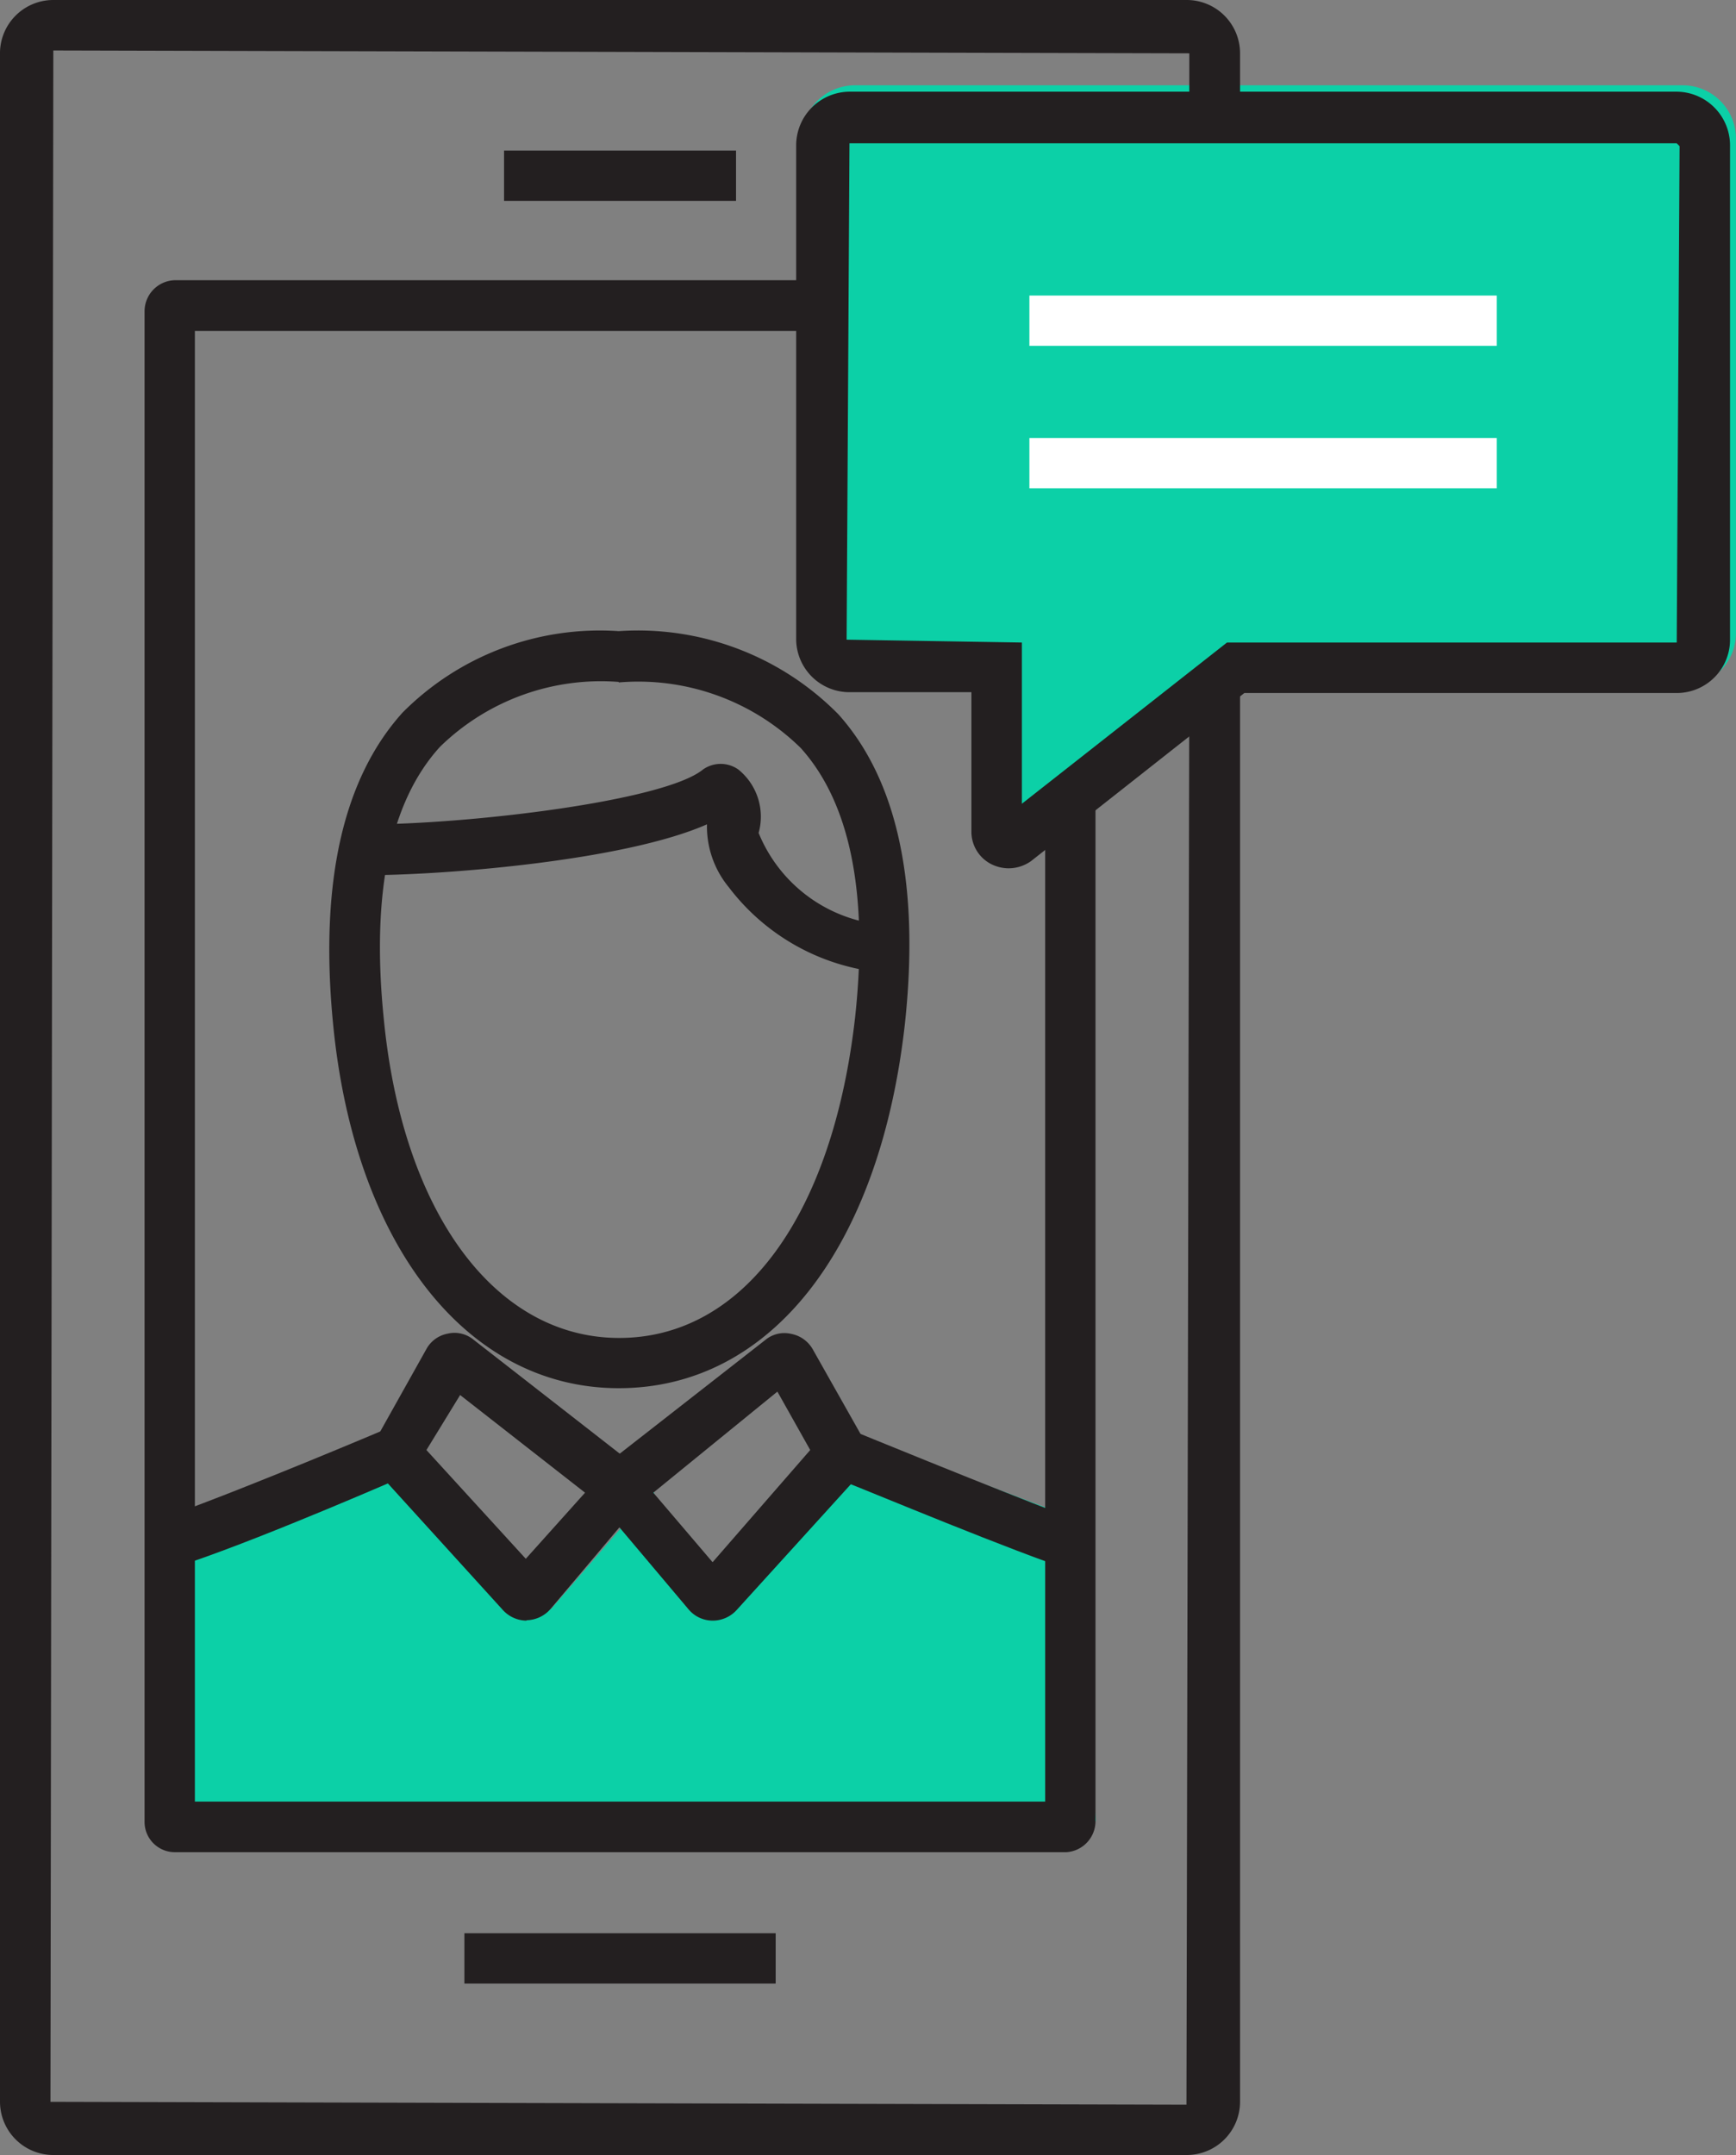 <svg xmlns="http://www.w3.org/2000/svg" width="60.861" height="75.541" viewBox="0 0 60.861 75.541">
  <rect x="0" y="0" width="60.861" height="75.541" fill="#808080" stroke="none"/>
  <g id="Layer_2" data-name="Layer 2" transform="translate(0 0)">
    <g id="Layer_1" data-name="Layer 1" transform="translate(0 0)">
      <path id="Path_3473" data-name="Path 3473" d="M4.608,38.085,4.1,48.236l32.291-1.091L35.345,36.426,28.2,33.72l-6.114,5.995-1.211-4.156-3.588,4.156-4.35-5.531Z" transform="translate(2.03 16.69)" fill="#0cd0a7"/>
      <path id="Path_3474" data-name="Path 3474" d="M26.245,29.238a1.271,1.271,0,0,1-.568-.135,1.286,1.286,0,0,1-.733-1.166V23.064H20.684A1.869,1.869,0,0,1,18.8,21.2V3.9A1.869,1.869,0,0,1,20.684,2h29a1.869,1.869,0,0,1,1.869,1.869V21.2a1.869,1.869,0,0,1-1.869,1.869H34.527l-7.475,5.89a1.36,1.36,0,0,1-.807.284Z" transform="translate(9.306 0.99)" fill="#0cd0a7"/>
      <path id="Path_3475" data-name="Path 3475" d="M26.639,25.219A7.639,7.639,0,0,1,21.3,22.23a3.349,3.349,0,0,1-.762-2.2C17.55,21.348,11,21.826,8.58,21.811V20.032c3.558,0,10.465-.807,11.825-1.929a1.076,1.076,0,0,1,1.226,0,2.123,2.123,0,0,1,.718,2.228,5.2,5.2,0,0,0,4.485,3.229Z" transform="translate(4.247 8.866)" fill="#231f20"/>
      <path id="Path_3476" data-name="Path 3476" d="M17.87,41.343c-5.322,0-9.269-5.023-10.016-12.782-.478-4.918.344-8.581,2.437-10.9a9.747,9.747,0,0,1,7.579-2.855,9.867,9.867,0,0,1,7.7,2.915c2.078,2.317,2.855,5.98,2.332,10.853C27.019,36.455,23.192,41.343,17.87,41.343Zm0-24.757a8.073,8.073,0,0,0-6.264,2.272C9.857,20.773,9.184,23.987,9.633,28.4c.658,6.787,3.9,11.182,8.252,11.182s7.475-4.291,8.267-11.2h0c.478-4.35-.164-7.55-1.9-9.478a8.133,8.133,0,0,0-6.384-2.3Z" transform="translate(3.822 7.318)" fill="#231f20"/>
      <path id="Path_3477" data-name="Path 3477" d="M4.658,38.179,4,36.52c2.781-1,7.475-2.99,7.475-2.99l.673,1.644S7.468,37.223,4.658,38.179Z" transform="translate(1.98 16.596)" fill="#231f20"/>
      <path id="Path_3478" data-name="Path 3478" d="M14.141,41.34a1.136,1.136,0,0,1-.822-.359L9.014,36.242a1.121,1.121,0,0,1-.135-1.3l1.749-3.124a1.076,1.076,0,0,1,.747-.538,1.046,1.046,0,0,1,.9.209L17.8,35.794a1.121,1.121,0,0,1,.164,1.6l-2.99,3.543a1.136,1.136,0,0,1-.837.389Zm-3.513-5.98,3.483,3.812,2.078-2.317-4.38-3.423Zm5.98.837Z" transform="translate(4.322 15.469)" fill="#231f20"/>
      <path id="Path_3479" data-name="Path 3479" d="M27.109,38.174c-2.811-1.017-7.475-2.99-7.579-2.99L20.2,33.54s4.739,1.943,7.475,2.99Z" transform="translate(9.667 16.601)" fill="#231f20"/>
      <path id="Path_3480" data-name="Path 3480" d="M18.053,41.336h0a1.106,1.106,0,0,1-.822-.389L14.24,37.4a1.091,1.091,0,0,1,.149-1.585l5.531-4.32a1.046,1.046,0,0,1,.912-.209,1.106,1.106,0,0,1,.747.538l1.764,3.124a1.106,1.106,0,0,1-.149,1.3L18.9,40.977a1.136,1.136,0,0,1-.852.359ZM15.99,36.851l2.078,2.437,3.423-3.932L20.34,33.308Z" transform="translate(6.914 15.473)" fill="#231f20"/>
      <path id="Path_3481" data-name="Path 3481" d="M41.59,75.541H1.869A1.869,1.869,0,0,1,0,73.672V1.914A1.869,1.869,0,0,1,1.869,0H41.59a1.869,1.869,0,0,1,1.884,1.869V4.111H41.695V1.869l-39.826-.1-.1,71.908,39.826.1.1-49.857h1.779V73.672a1.869,1.869,0,0,1-1.884,1.869Z" transform="translate(0 0)" fill="#231f20"/>
      <path id="Path_3482" data-name="Path 3482" d="M35.7,61.674H4.451A1.061,1.061,0,0,1,3.39,60.6V7.661A1.091,1.091,0,0,1,4.467,6.57H27.115V8.349H5.154V59.9h29.81V24.689h1.764V60.568A1.091,1.091,0,0,1,35.7,61.675Z" transform="translate(1.678 3.252)" fill="#231f20"/>
      <rect id="Rectangle_3261" data-name="Rectangle 3261" width="8.133" height="1.764" transform="translate(17.671 5.277)" fill="#231f20"/>
      <rect id="Rectangle_3262" data-name="Rectangle 3262" width="10.913" height="1.764" transform="translate(16.281 67.767)" fill="#231f20"/>
      <path id="Path_3483" data-name="Path 3483" d="M26.1,29.373a1.375,1.375,0,0,1-.568-.135,1.271,1.271,0,0,1-.718-1.166V23.2H20.539A1.869,1.869,0,0,1,18.67,21.36V4.034A1.884,1.884,0,0,1,20.539,2.15h29A1.884,1.884,0,0,1,51.41,4.034V21.36a1.869,1.869,0,0,1-1.869,1.869H34.382l-7.475,5.89A1.36,1.36,0,0,1,26.1,29.373ZM20.539,3.959l-.1,17.4,6.144.1v5.651l7.191-5.651H49.541l.1-17.4-.1-.1Z" transform="translate(9.242 1.064)" fill="#231f20"/>
      <rect id="Rectangle_3263" data-name="Rectangle 3263" width="16.385" height="1.764" transform="translate(36.089 10.36)" fill="#fff"/>
      <rect id="Rectangle_3264" data-name="Rectangle 3264" width="16.385" height="1.764" transform="translate(36.089 15.353)" fill="#fff"/>
    </g>
  </g>
</svg>
